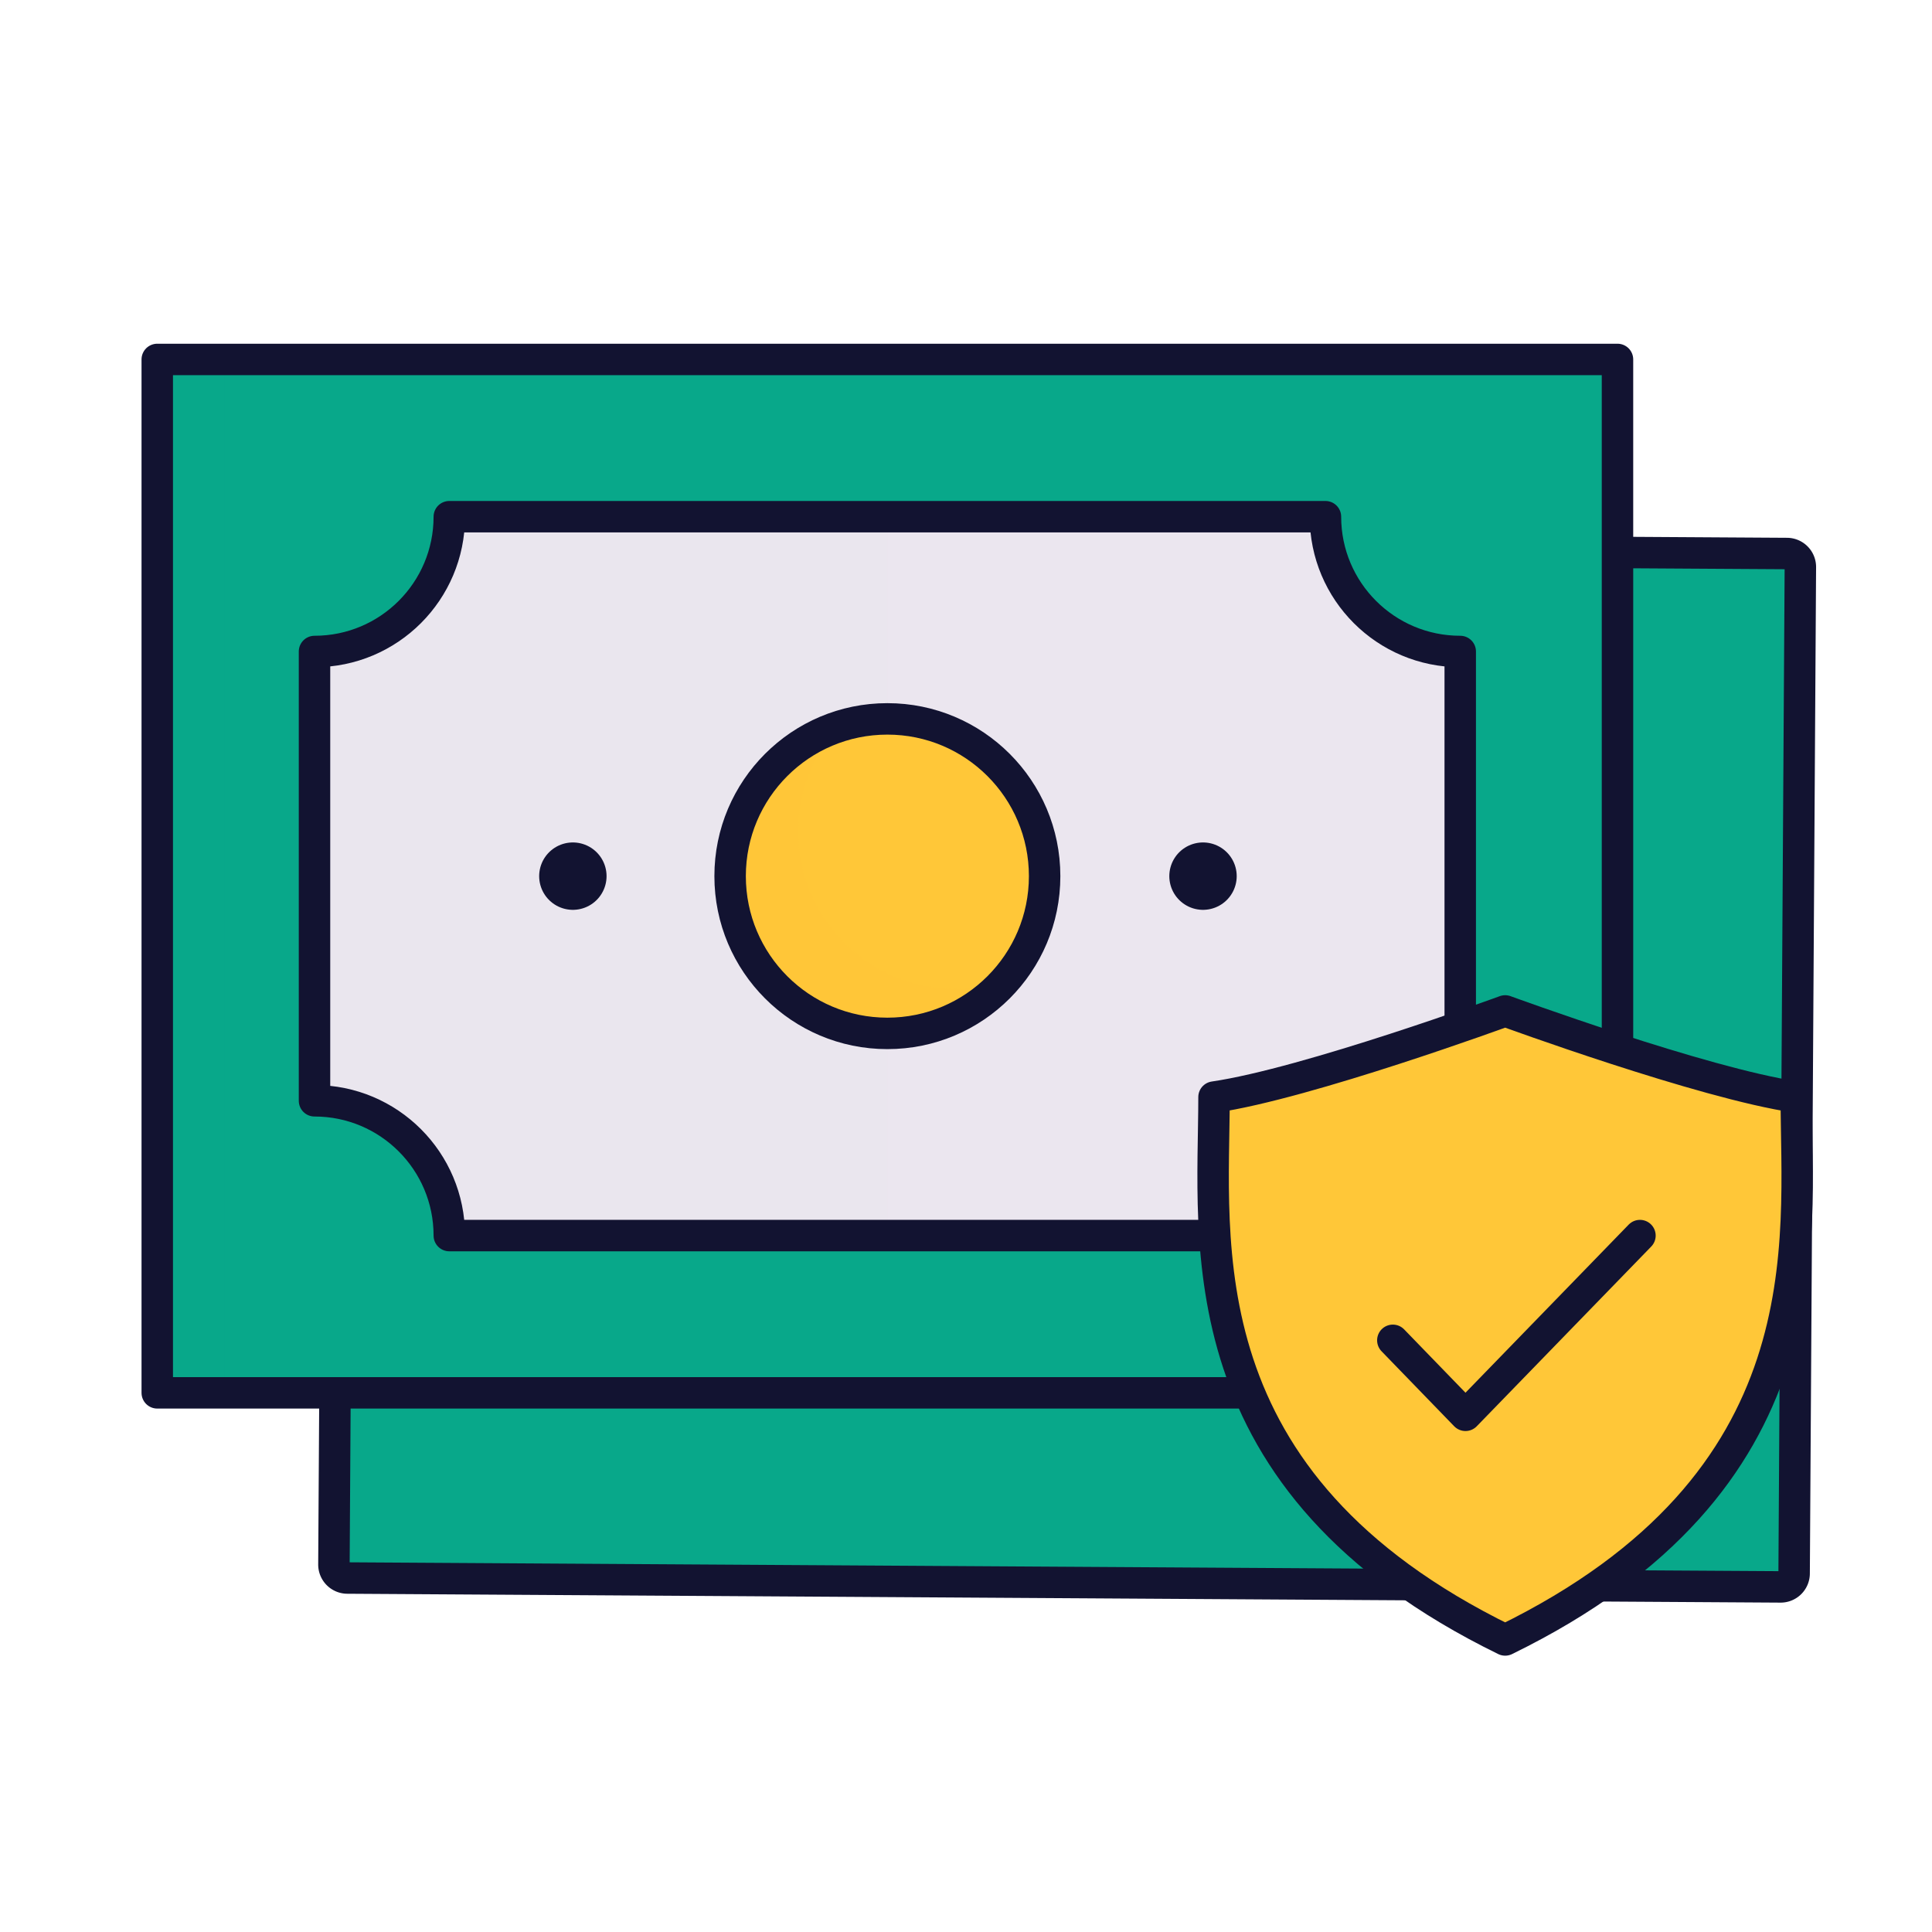 <svg xmlns="http://www.w3.org/2000/svg" width="430" height="430" style="width:100%;height:100%;transform:translate3d(0,0,0);content-visibility:visible" viewBox="0 0 430 430"><defs><clipPath id="b"><path d="M0 0h430v430H0z"/></clipPath><clipPath id="i"><path d="M0 0h430v430H0z"/></clipPath><clipPath id="j"><path d="M0 0h430v430H0z"/></clipPath><clipPath id="g"><path d="M0 0h430v430H0z"/></clipPath><clipPath id="h"><path d="M0 0h430v430H0z"/></clipPath><clipPath id="c"><path d="M0 0h430v430H0z"/></clipPath><clipPath id="d"><path d="M0 0h430v430H0z"/></clipPath><clipPath id="f"><path d="M0 0h430v430H0z"/></clipPath><clipPath id="e"><path d="M0 0h430v430H0z"/></clipPath><path id="a" style="display:none"/><mask id="k" mask-type="alpha"><use xmlns:ns1="http://www.w3.org/1999/xlink" ns1:href="#a"/></mask></defs><g clip-path="url(#b)"><g clip-path="url(#c)" style="display:none"><g clip-path="url(#d)" style="display:none"><g style="display:none"><path class="quaternary"/><path class="quaternary" style="mix-blend-mode:multiply"/><path fill="none" class="primary"/><path fill="none" class="primary"/><path fill="none" class="primary"/><path fill="none" class="primary"/><path fill="none" class="primary"/></g><g clip-path="url(#e)" style="display:none"><path class="quaternary" style="display:none"/><path class="quaternary" style="mix-blend-mode:multiply;display:none"/><path class="tertiary" style="display:none"/><path class="tertiary" style="mix-blend-mode:multiply;display:none"/><path class="secondary" style="display:none"/><path class="secondary" style="mix-blend-mode:multiply;display:none"/></g><g style="display:none"><path class="quaternary"/><path class="quaternary" style="mix-blend-mode:multiply"/></g><g style="display:none"><path class="quaternary"/><path class="quaternary" style="mix-blend-mode:multiply"/><path fill="none" class="primary"/></g><g fill="none" style="display:none"><path class="primary"/><path class="primary"/><path class="primary"/><path class="primary"/><path class="primary"/><path class="primary"/><path class="primary"/><path class="primary"/></g><g clip-path="url(#f)" style="display:none"><path class="quaternary" style="display:none"/><path class="quaternary" style="mix-blend-mode:multiply;display:none"/><path class="tertiary" style="display:none"/><path class="tertiary" style="mix-blend-mode:multiply;display:none"/><path class="secondary" style="display:none"/><path class="secondary" style="mix-blend-mode:multiply;display:none"/></g><g fill="none" style="display:none"><path class="primary"/><path class="primary"/><path class="primary"/><path class="primary"/></g></g><path class="secondary" style="display:none"/><path class="secondary" style="mix-blend-mode:multiply;display:none"/><path fill="none" class="primary" style="display:none"/><path fill="none" class="primary" style="display:none"/></g><g clip-path="url(#g)" style="display:block"><g clip-path="url(#h)" style="display:block"><g style="display:block"><path fill="#08A88A" d="M78.726 121.22a3 3 0 0 0-3.019 2.981L74.32 348.197a3 3 0 0 0 2.982 3.019l158.875.984 6 .037 154.118.955a3 3 0 0 0 3.019-2.981l1.388-223.996a3 3 0 0 0-2.982-3.019l-150.278-.93-6-.038-162.715-1.008z" class="quaternary"/><path fill="#08A88A" fill-opacity=".8" d="M-159.5-115a3 3 0 0 0-3 3v224a3 3 0 0 0 3 3h319a3 3 0 0 0 3-3v-224a3 3 0 0 0-3-3h-319z" class="quaternary" style="mix-blend-mode:multiply" transform="rotate(.355 -38165.367 38451.766)"/><path fill="none" stroke="#121331" stroke-linecap="round" stroke-linejoin="round" stroke-width="7" d="M78.726 121.22a3 3 0 0 0-3.019 2.981L74.32 348.197a3 3 0 0 0 2.982 3.019l158.875.984 6 .037 154.118.955a3 3 0 0 0 3.019-2.981l1.388-223.996a3 3 0 0 0-2.982-3.019l-150.278-.93-6-.038-162.715-1.008z" class="primary"/></g><g style="display:block"><path fill="#08A88A" d="M38 80a3 3 0 0 0-3 3v224a3 3 0 0 0 3 3h319a3 3 0 0 0 3-3V83a3 3 0 0 0-3-3H38z" class="quaternary"/><path fill="#08A88A" fill-opacity=".5" d="M-4.5-115h12v230h-12a3 3 0 0 1-3-3v-224a3 3 0 0 1 3-3z" class="quaternary" style="mix-blend-mode:multiply" transform="translate(42.5 195)"/><path fill="#EBE6EF" d="M99.852 117.996c.163-1.649 1.491-2.996 3.148-2.996h189c1.657 0 2.985 1.347 3.148 2.996 1.406 14.177 12.679 25.45 26.856 26.856 1.649.163 2.996 1.491 2.996 3.148v94c0 1.657-1.347 2.985-2.996 3.148-14.177 1.406-25.45 12.679-26.856 26.856-.163 1.649-1.491 2.996-3.148 2.996H103c-1.657 0-2.985-1.347-3.148-2.996-1.406-14.177-12.679-25.45-26.856-26.856C71.347 244.985 70 243.657 70 242v-94c0-1.657 1.347-2.985 2.996-3.148 14.177-1.406 25.45-12.679 26.856-26.856z" class="tertiary"/><path fill="#EBE6EF" fill-opacity=".5" d="M-60.754-50.148c14.177-1.406 25.45-12.679 26.856-26.856.163-1.649 1.491-2.996 3.148-2.996h94.5V80h-94.5c-1.657 0-2.985-1.347-3.148-2.996-1.406-14.177-12.679-25.45-26.856-26.856-1.649-.163-2.996-1.491-2.996-3.148v-94c0-1.657 1.347-2.985 2.996-3.148z" class="tertiary" style="mix-blend-mode:multiply" transform="translate(133.75 195)"/><path fill="#FFC738" d="M197.5 160c19.33 0 35 15.67 35 35s-15.67 35-35 35-35-15.67-35-35 15.67-35 35-35z" class="secondary"/><path fill="#FFC738" fill-opacity=".5" d="M19.376 24.077c3.935 0 7.718-.65 11.248-1.847-6.413 7.265-15.796 11.847-26.248 11.847-19.33 0-35-15.67-35-35 0-15.395 9.94-28.47 23.752-33.154a34.867 34.867 0 0 0-8.752 23.154c0 19.33 15.67 35 35 35z" class="secondary" style="mix-blend-mode:multiply" transform="translate(193.281 196)"/></g><g fill="none" stroke="#121331" stroke-linecap="round" stroke-linejoin="round" style="display:block"><path stroke-width="7" d="M197.5 160c19.33 0 35 15.67 35 35s-15.67 35-35 35-35-15.67-35-35 15.67-35 35-35z" class="primary"/><path stroke-width="7" d="M70 145c16.569 0 30-13.431 30-30h195c0 16.569 13.431 30 30 30v100c-16.569 0-30 13.431-30 30H100c0-16.569-13.431-30-30-30V145z" class="primary"/><path stroke-width="7" d="M360 80H35v230h325V80z" class="primary"/><path stroke-width="15" d="M267.75 195s0 0 0 0m-140.25 0s0 0 0 0" class="primary"/></g></g><path fill="#FFC738" d="M1.341 69.419a3.058 3.058 0 0 1-2.682 0C-70.046 35.161-65.122-15.92-64.813-48.157a3.086 3.086 0 0 1 2.561-3.001c19.582-3.497 54.8-16.065 61.23-18.39a2.968 2.968 0 0 1 2.044 0c6.43 2.325 41.649 14.894 61.231 18.394a3.085 3.085 0 0 1 2.56 3.001c.309 32.234 5.233 83.314-63.472 117.572z" class="secondary" style="display:block" transform="translate(335 294.919)"/><g opacity=".5" style="mix-blend-mode:multiply;display:block"><path fill="#FFC738" d="M270.18 247.434a748.431 748.431 0 0 1-.055 3.746l-.019 1.101c-.138 8.135-.292 17.224.59 26.787.837 9.081 2.608 18.59 6.214 28.116 7.683 20.298 23.695 40.672 56.749 57.154l.026.013c.407.198.861.297 1.315.297V225.19c-.344 0-.688.06-1.022.181-6.43 2.325-41.648 14.893-61.23 18.39a3.086 3.086 0 0 0-2.561 3.001l-.007.672z" class="secondary" opacity="1"/></g><path fill="none" stroke="#121331" stroke-linecap="round" stroke-linejoin="round" stroke-width="7" d="M64.8-50.819C64.8-18.587 72.002 34.816 0 70-72.002 34.816-64.8-18.587-64.8-50.823-44.032-53.855 0-70 0-70s44.032 16.145 64.8 19.181z" class="primary" style="display:block" transform="translate(335 295)"/><path fill="none" stroke="#121331" stroke-linecap="round" stroke-linejoin="round" stroke-width="7" d="m27.5-20-38.833 40L-27.5 3.312" class="primary" style="display:block" transform="translate(337.5 295)"/></g><g clip-path="url(#i)" style="display:none"><g clip-path="url(#j)" style="display:none"><g style="display:none"><path class="quaternary"/><path class="quaternary" style="mix-blend-mode:multiply"/><path fill="none" class="primary"/></g><g style="display:none"><path fill="none" class="quaternary"/><path class="quaternary"/><path class="quaternary" style="mix-blend-mode:multiply"/><path fill="none" class="primary"/><path class="tertiary"/><path fill="none" class="primary"/><path fill="none" class="primary"/></g><g style="display:none"><path class="quaternary"/><path class="quaternary" style="mix-blend-mode:multiply"/><path class="tertiary"/><path class="tertiary" style="mix-blend-mode:multiply"/><path class="secondary"/><path class="secondary" style="mix-blend-mode:multiply"/></g><g fill="none" style="display:none"><path class="primary"/><path class="primary"/><path class="primary"/><path class="primary"/></g></g><path class="secondary" style="display:none"/><g mask="url(#k)" style="mix-blend-mode:multiply;display:none"><path class="secondary"/></g><path fill="none" class="primary" style="display:none"/><path fill="none" class="primary" style="display:none"/></g></g></svg>